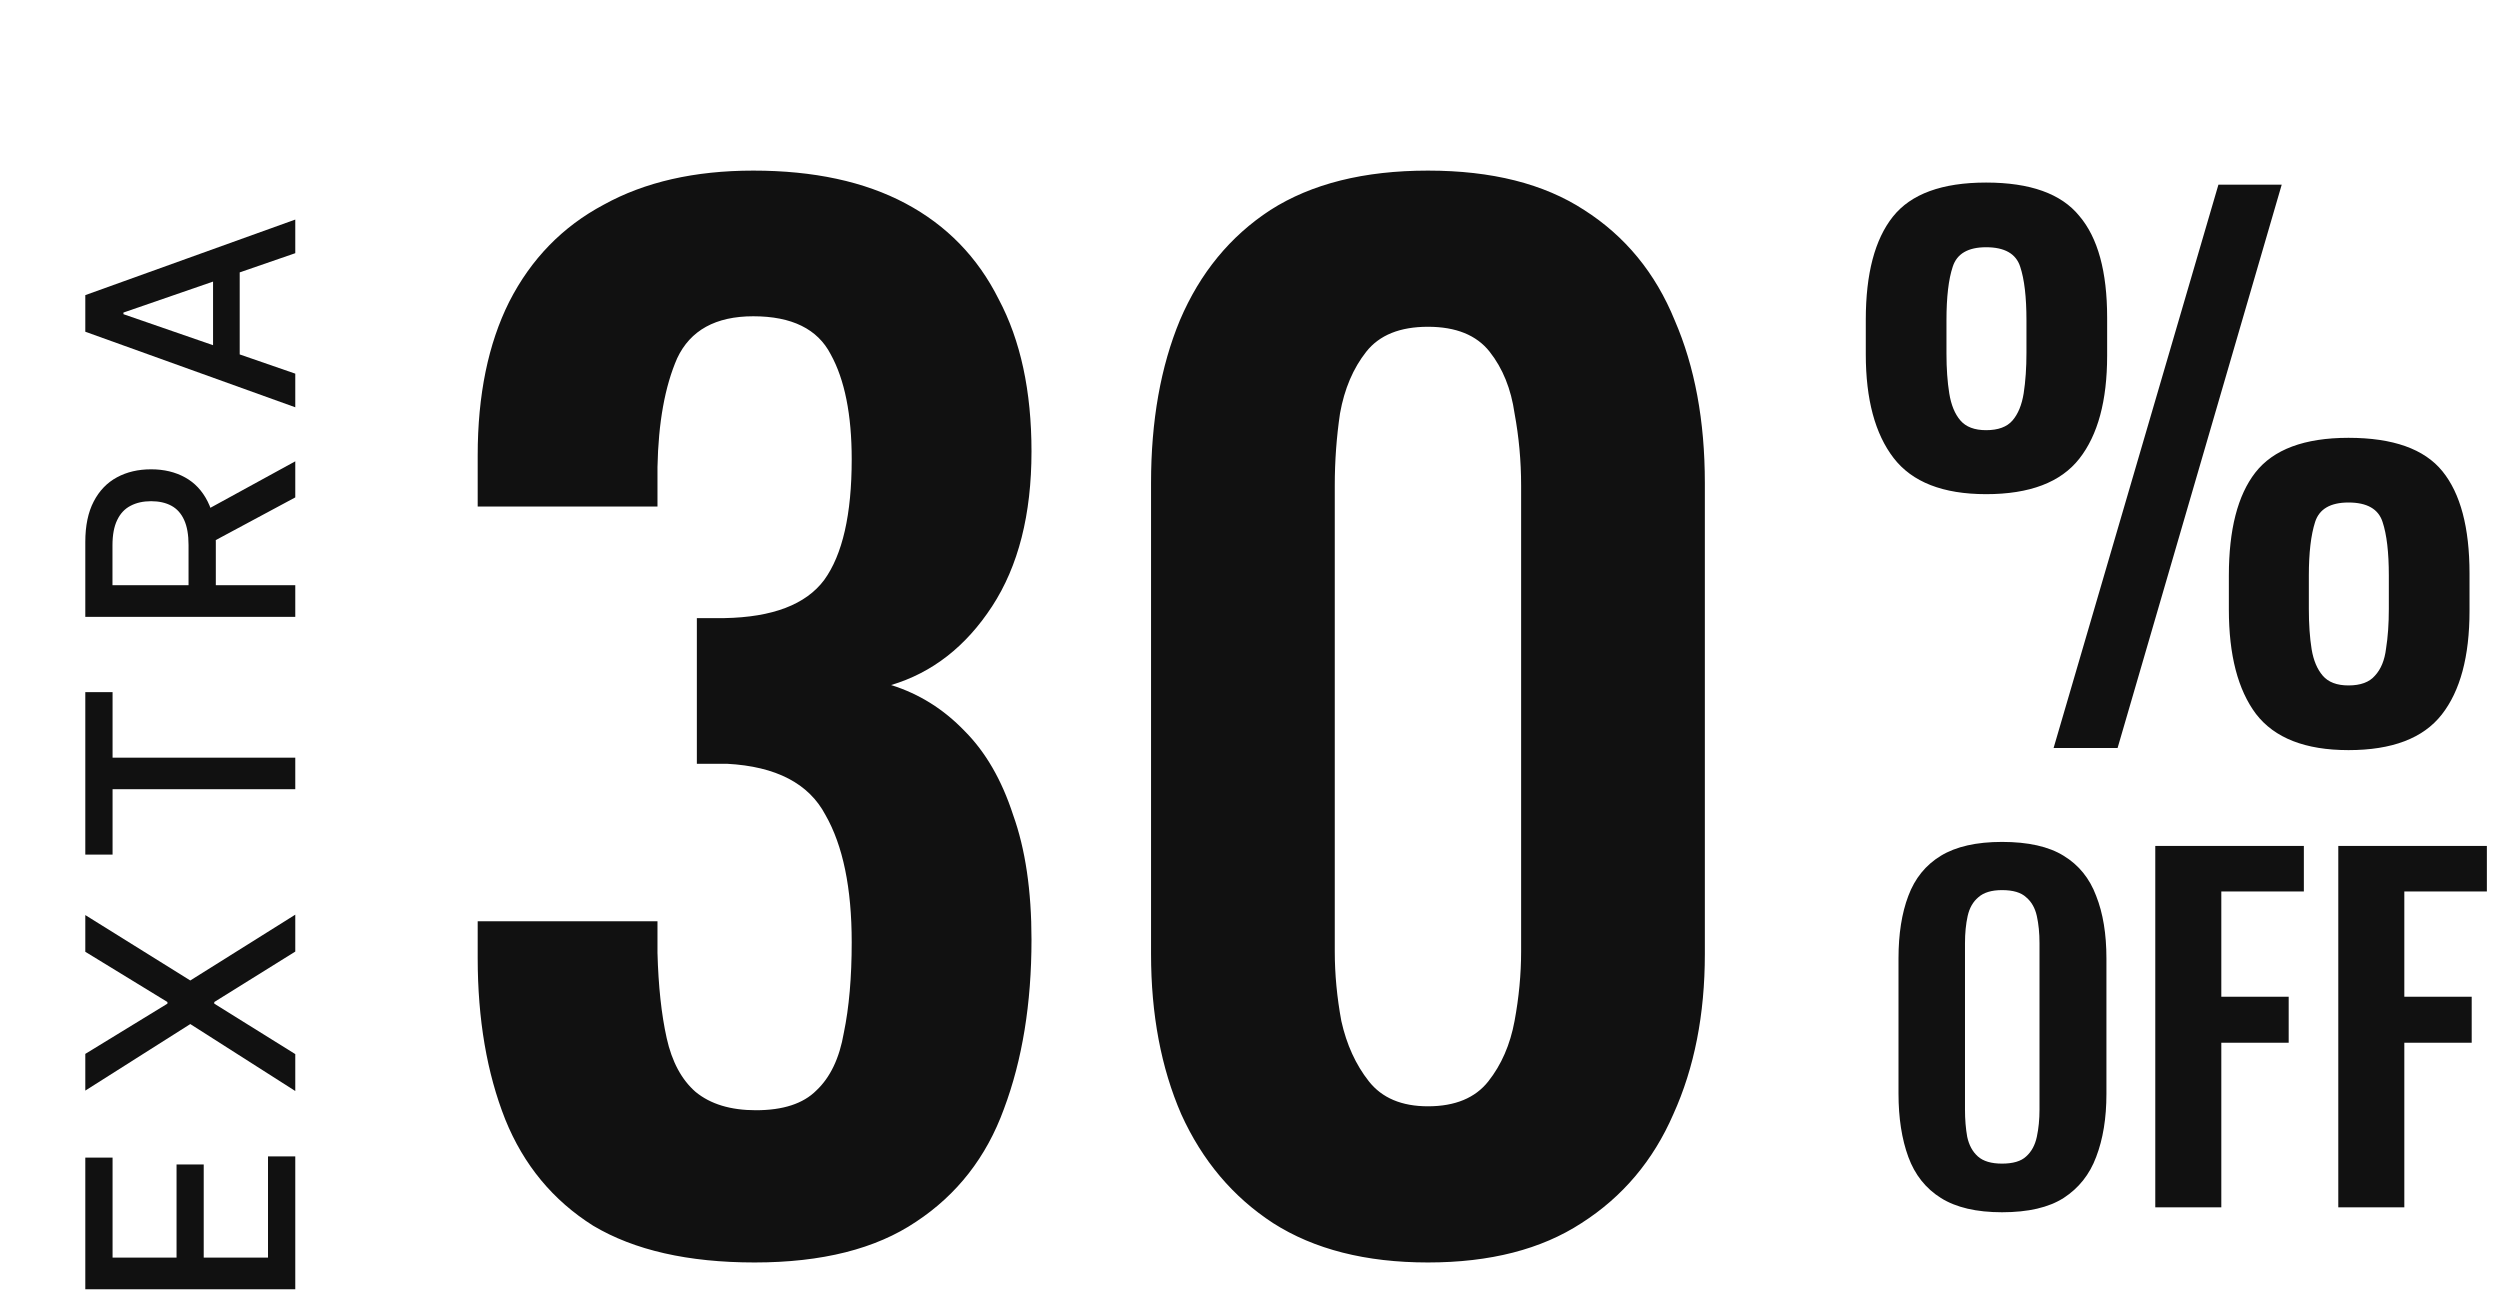 <svg width="381" height="200" viewBox="0 0 381 200" fill="none" xmlns="http://www.w3.org/2000/svg">
<path d="M45 196.484L13 196.484L13 176.422L17.156 176.422L17.156 191.656L26.906 191.656L26.906 177.469L31.047 177.469L31.047 191.656L40.844 191.656L40.844 176.234L45 176.234L45 196.484ZM13 160.613L25.516 152.957L25.516 152.707L13 145.051L13 139.457L29 149.426L45 139.395L45 145.02L32.656 152.707L32.656 152.957L45 160.645L45 166.27L29 156.066L13 166.207L13 160.613ZM17.156 130.246L13 130.246L13 105.48L17.156 105.48L17.156 115.465L45 115.465L45 120.277L17.156 120.277L17.156 130.246ZM45 94.008L13 94.008L13 82.602C13 80.122 13.427 78.065 14.281 76.43C15.135 74.784 16.318 73.555 17.828 72.742C19.328 71.93 21.062 71.523 23.031 71.523C24.99 71.523 26.713 71.935 28.203 72.758C29.682 73.57 30.833 74.799 31.656 76.445C32.479 78.081 32.891 80.138 32.891 82.617L32.891 91.258L28.734 91.258L28.734 83.055C28.734 81.492 28.51 80.221 28.062 79.242C27.615 78.253 26.963 77.529 26.109 77.07C25.255 76.612 24.229 76.383 23.031 76.383C21.823 76.383 20.776 76.617 19.891 77.086C19.005 77.544 18.328 78.268 17.859 79.258C17.38 80.237 17.141 81.523 17.141 83.117L17.141 89.18L45 89.18L45 94.008ZM30.562 78.211L45 70.305L45 75.805L30.562 83.555L30.562 78.211ZM45 56.945L45 62.07L13 50.555L13 44.977L45 33.461L45 38.586L18.812 47.633L18.812 47.883L45 56.945ZM32.469 56.086L32.469 39.461L36.531 39.461L36.531 56.086L32.469 56.086Z" fill="#111111"/>
<path d="M115 192.4C104.867 192.4 96.667 190.533 90.4 186.8C84.267 182.933 79.8 177.533 77 170.6C74.2 163.533 72.8 155.333 72.8 146V140.4H100.2C100.2 140.8 100.2 141.467 100.2 142.4C100.2 143.333 100.2 144.267 100.2 145.2C100.333 150.267 100.8 154.6 101.6 158.2C102.4 161.8 103.867 164.533 106 166.4C108.267 168.267 111.333 169.2 115.2 169.2C119.333 169.2 122.4 168.2 124.4 166.2C126.533 164.2 127.933 161.267 128.6 157.4C129.4 153.533 129.8 148.933 129.8 143.6C129.8 135.333 128.467 128.867 125.8 124.2C123.267 119.4 118.267 116.8 110.8 116.4C110.533 116.4 109.867 116.4 108.8 116.4C107.867 116.4 107 116.4 106.2 116.4V94.2C106.867 94.2 107.533 94.2 108.2 94.2C109 94.2 109.733 94.2 110.4 94.2C117.733 94.067 122.8 92.133 125.6 88.4C128.4 84.533 129.8 78.4 129.8 70C129.8 63.2 128.733 57.867 126.6 54C124.6 50.133 120.667 48.2 114.8 48.2C109.067 48.2 105.2 50.333 103.2 54.6C101.333 58.867 100.333 64.4 100.2 71.2C100.2 72.133 100.2 73.133 100.2 74.2C100.2 75.133 100.2 76.133 100.2 77.2H72.8V69.4C72.8 60.2 74.4 52.4 77.6 46C80.933 39.467 85.733 34.533 92 31.2C98.267 27.733 105.867 26 114.8 26C124 26 131.733 27.667 138 31C144.267 34.333 149 39.2 152.2 45.6C155.533 51.867 157.2 59.6 157.2 68.8C157.2 78.4 155.2 86.267 151.2 92.4C147.2 98.533 142.067 102.533 135.8 104.4C140.067 105.733 143.8 108.067 147 111.4C150.2 114.6 152.667 118.867 154.4 124.2C156.267 129.4 157.2 135.733 157.2 143.2C157.2 152.933 155.8 161.533 153 169C150.333 176.333 145.867 182.067 139.6 186.2C133.467 190.333 125.267 192.4 115 192.4ZM217.619 192.4C208.152 192.4 200.285 190.4 194.019 186.4C187.885 182.4 183.219 176.867 180.019 169.8C176.952 162.733 175.419 154.6 175.419 145.4V73.6C175.419 64.133 176.885 55.867 179.819 48.8C182.885 41.6 187.485 36 193.619 32C199.885 28 207.885 26 217.619 26C227.352 26 235.285 28 241.419 32C247.685 36 252.285 41.6 255.219 48.8C258.285 55.867 259.819 64.133 259.819 73.6V145.4C259.819 154.6 258.219 162.733 255.019 169.8C251.952 176.867 247.285 182.4 241.019 186.4C234.885 190.4 227.085 192.4 217.619 192.4ZM217.619 168.6C221.752 168.6 224.819 167.333 226.819 164.8C228.819 162.267 230.152 159.2 230.819 155.6C231.485 152 231.819 148.467 231.819 145V74C231.819 70.267 231.485 66.6 230.819 63C230.285 59.267 229.019 56.133 227.019 53.6C225.019 51.067 221.885 49.8 217.619 49.8C213.352 49.8 210.219 51.067 208.219 53.6C206.219 56.133 204.885 59.267 204.219 63C203.685 66.6 203.419 70.267 203.419 74V145C203.419 148.467 203.752 152 204.419 155.6C205.219 159.2 206.619 162.267 208.619 164.8C210.619 167.333 213.619 168.6 217.619 168.6Z" fill="#111111"/>
<path d="M312.966 114L338.088 28.14H347.734L322.718 114H312.966ZM302.684 75.31C296.112 75.31 291.413 73.473 288.586 69.798C285.759 66.123 284.346 60.859 284.346 54.004V48.704C284.346 41.708 285.724 36.479 288.48 33.016C291.236 29.553 295.971 27.822 302.684 27.822C309.397 27.822 314.132 29.518 316.888 32.91C319.715 36.231 321.128 41.39 321.128 48.386V54.216C321.128 61.071 319.715 66.3 316.888 69.904C314.061 73.508 309.327 75.31 302.684 75.31ZM302.684 65.558C304.521 65.558 305.864 65.063 306.712 64.074C307.56 63.085 308.125 61.707 308.408 59.94C308.691 58.103 308.832 56.053 308.832 53.792V48.81C308.832 45.277 308.514 42.556 307.878 40.648C307.242 38.669 305.511 37.68 302.684 37.68C299.928 37.68 298.232 38.669 297.596 40.648C296.96 42.556 296.642 45.277 296.642 48.81V53.898C296.642 56.159 296.783 58.173 297.066 59.94C297.349 61.707 297.914 63.085 298.762 64.074C299.61 65.063 300.917 65.558 302.684 65.558ZM357.91 114.318C351.338 114.318 346.639 112.481 343.812 108.806C341.056 105.131 339.678 99.831 339.678 92.906V87.712C339.678 80.716 341.021 75.487 343.706 72.024C346.462 68.491 351.197 66.724 357.91 66.724C364.694 66.724 369.464 68.42 372.22 71.812C374.976 75.204 376.354 80.398 376.354 87.394V93.118C376.354 100.043 374.941 105.308 372.114 108.912C369.287 112.516 364.553 114.318 357.91 114.318ZM357.91 104.46C359.747 104.46 361.09 103.965 361.938 102.976C362.857 101.987 363.422 100.609 363.634 98.842C363.917 97.075 364.058 95.061 364.058 92.8V87.712C364.058 84.179 363.74 81.458 363.104 79.55C362.468 77.571 360.737 76.582 357.91 76.582C355.154 76.582 353.458 77.571 352.822 79.55C352.186 81.529 351.868 84.249 351.868 87.712V92.8C351.868 95.132 352.009 97.181 352.292 98.948C352.575 100.644 353.14 101.987 353.988 102.976C354.836 103.965 356.143 104.46 357.91 104.46Z" fill="#111111"/>
<path d="M305.108 184.748C301.209 184.748 298.104 184.023 295.792 182.572C293.48 181.121 291.825 179.036 290.828 176.316C289.831 173.596 289.332 170.377 289.332 166.66V146.056C289.332 142.339 289.831 139.165 290.828 136.536C291.825 133.861 293.48 131.821 295.792 130.416C298.104 129.011 301.209 128.308 305.108 128.308C309.097 128.308 312.225 129.011 314.492 130.416C316.804 131.821 318.459 133.861 319.456 136.536C320.499 139.165 321.02 142.339 321.02 146.056V166.728C321.02 170.4 320.499 173.596 319.456 176.316C318.459 178.991 316.804 181.076 314.492 182.572C312.225 184.023 309.097 184.748 305.108 184.748ZM305.108 177.336C306.785 177.336 308.009 176.973 308.78 176.248C309.596 175.523 310.14 174.525 310.412 173.256C310.684 171.987 310.82 170.604 310.82 169.108V143.744C310.82 142.203 310.684 140.82 310.412 139.596C310.14 138.372 309.596 137.42 308.78 136.74C308.009 136.015 306.785 135.652 305.108 135.652C303.521 135.652 302.32 136.015 301.504 136.74C300.688 137.42 300.144 138.372 299.872 139.596C299.6 140.82 299.464 142.203 299.464 143.744V169.108C299.464 170.604 299.577 171.987 299.804 173.256C300.076 174.525 300.62 175.523 301.436 176.248C302.252 176.973 303.476 177.336 305.108 177.336ZM328.464 184V128.92H351.108V135.856H338.528V151.904H348.796V158.908H338.528V184H328.464ZM356.355 184V128.92H378.999V135.856H366.419V151.904H376.687V158.908H366.419V184H356.355Z" fill="#111111"/>
</svg>
